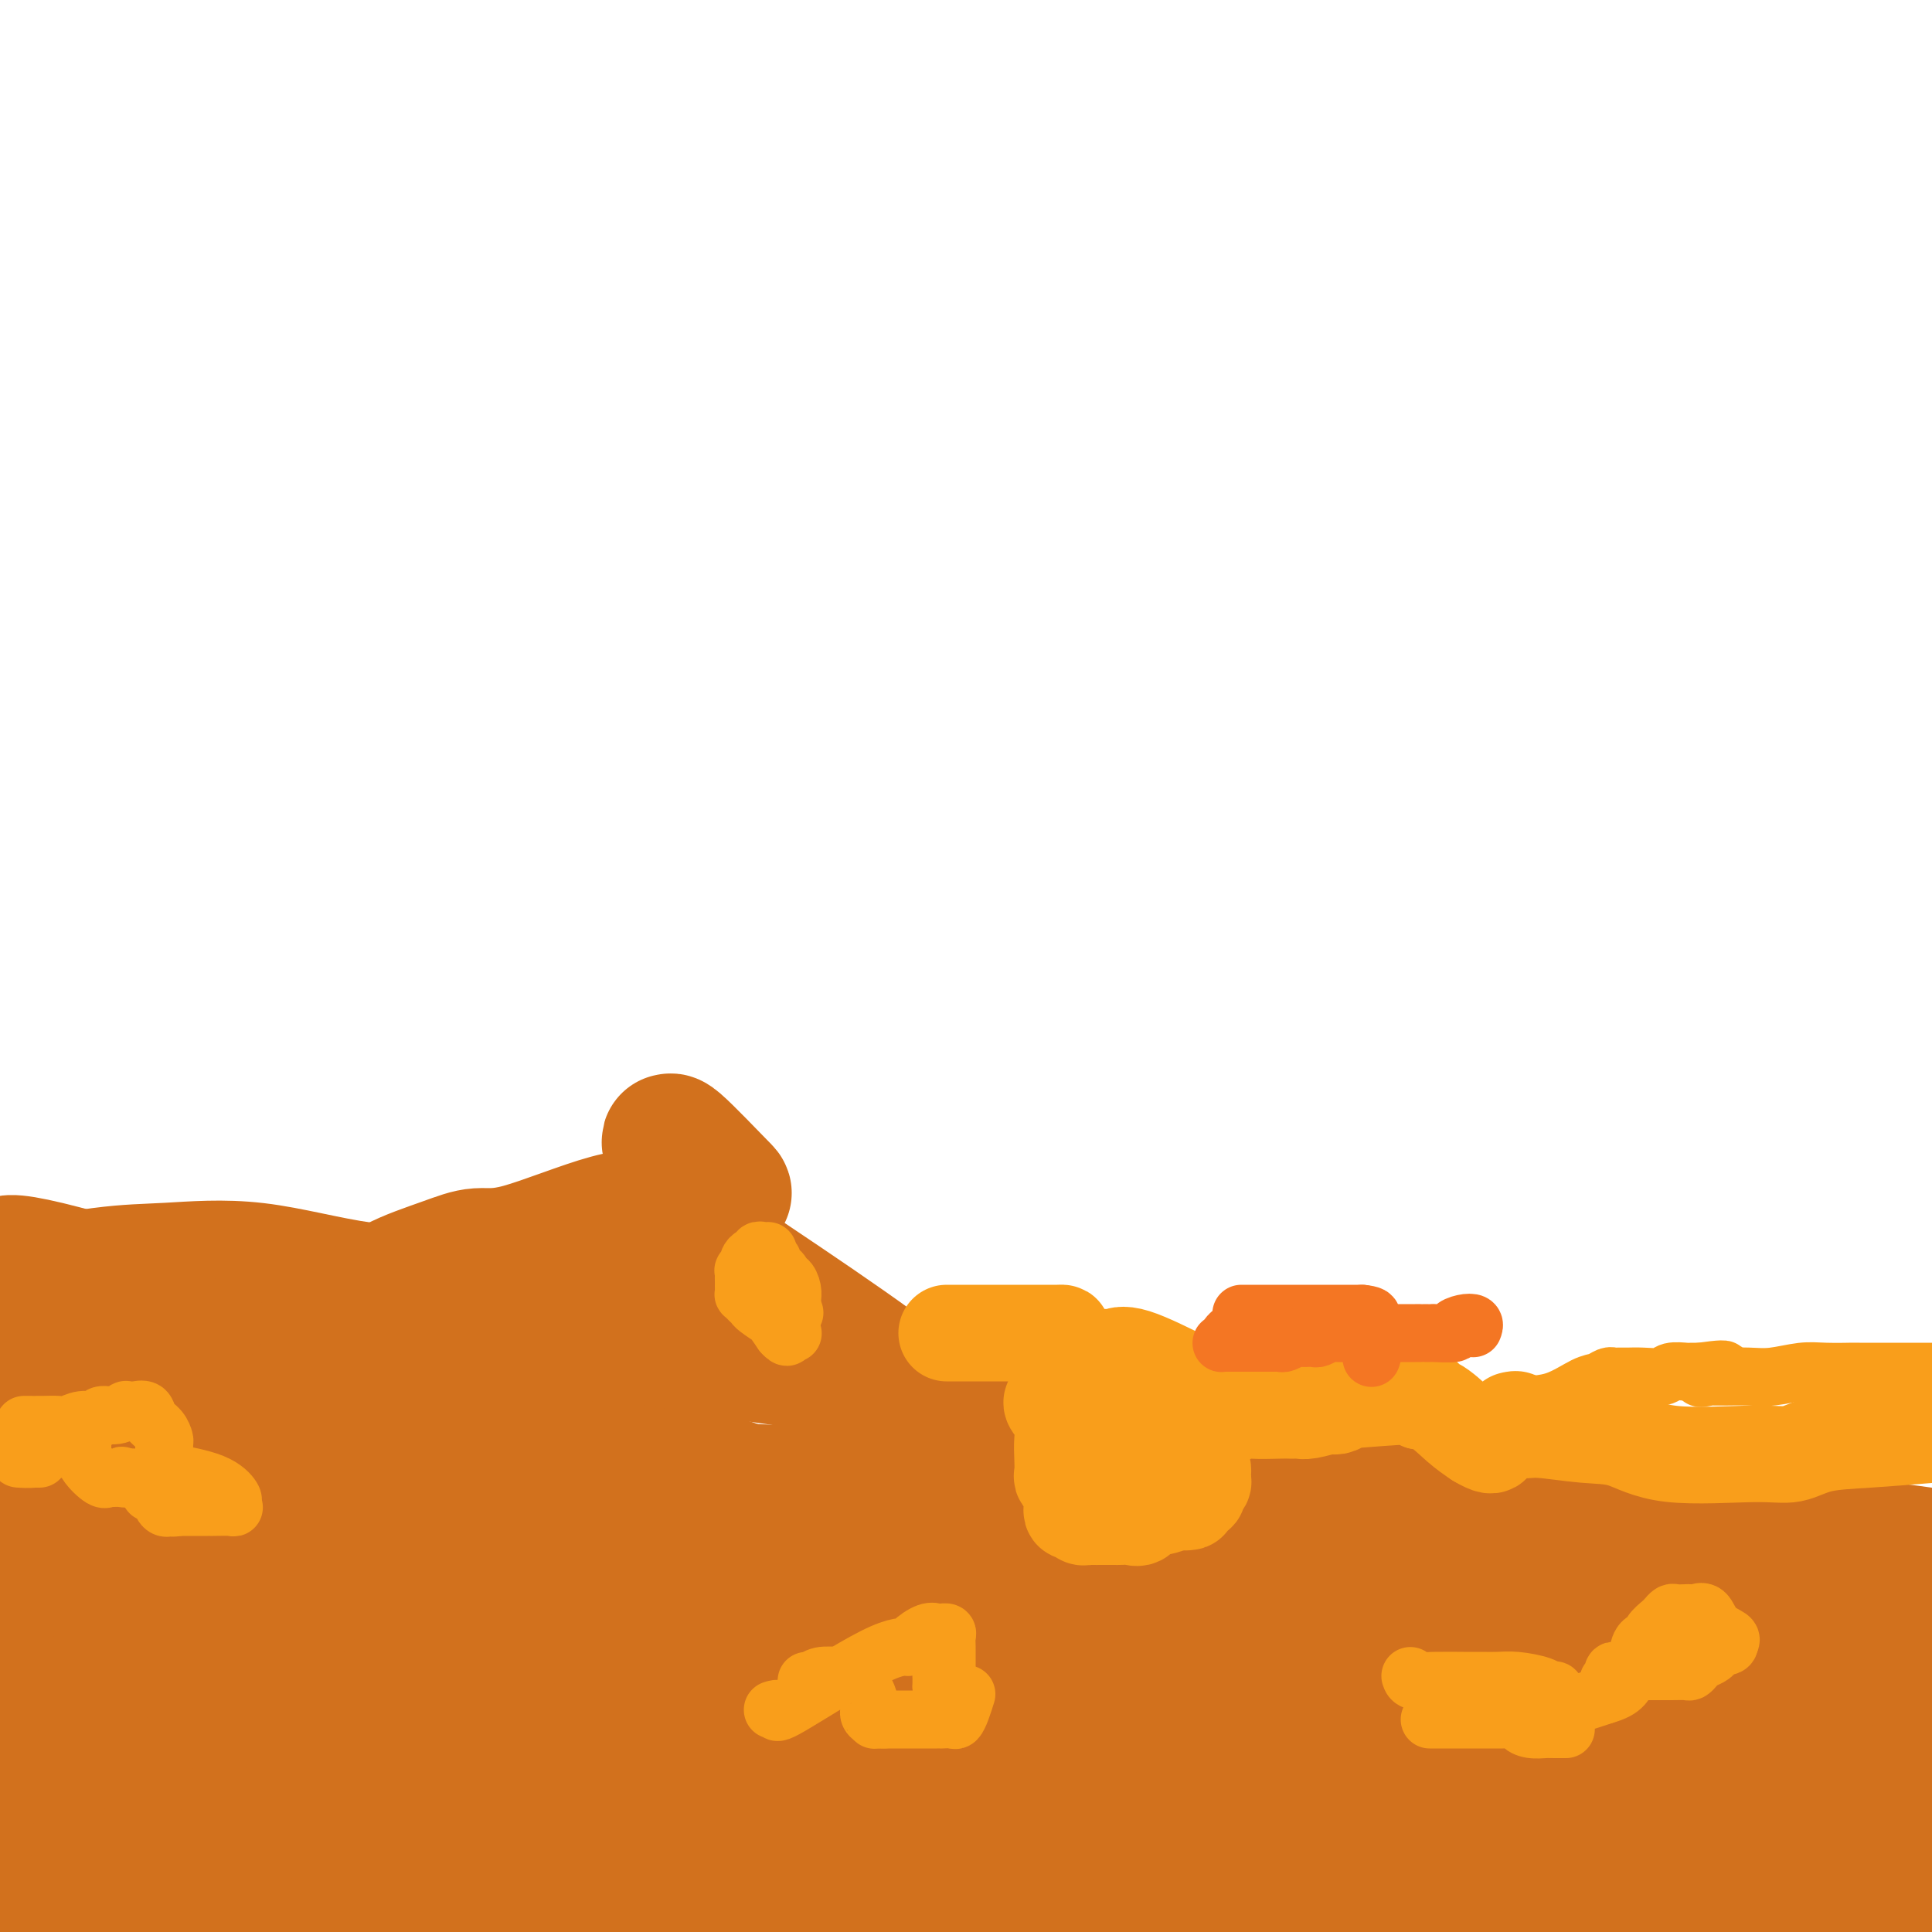 <svg viewBox='0 0 400 400' version='1.1' xmlns='http://www.w3.org/2000/svg' xmlns:xlink='http://www.w3.org/1999/xlink'><g fill='none' stroke='#D2711D' stroke-width='28' stroke-linecap='round' stroke-linejoin='round'><path d='M6,266c-5.746,-3.968 -11.492,-7.937 16,0c27.492,7.937 88.223,27.779 139,45c50.777,17.221 91.600,31.822 120,41c28.400,9.178 44.377,12.932 58,17c13.623,4.068 24.892,8.448 35,12c10.108,3.552 19.054,6.276 28,9'/><path d='M0,268c-0.138,-0.008 -0.275,-0.015 0,0c0.275,0.015 0.964,0.053 1,0c0.036,-0.053 -0.581,-0.196 3,-1c3.581,-0.804 11.361,-2.268 17,-3c5.639,-0.732 9.138,-0.731 14,-1c4.862,-0.269 11.088,-0.809 18,0c6.912,0.809 14.512,2.966 22,4c7.488,1.034 14.865,0.945 23,2c8.135,1.055 17.030,3.254 24,5c6.970,1.746 12.016,3.038 25,5c12.984,1.962 33.904,4.593 53,9c19.096,4.407 36.366,10.588 51,14c14.634,3.412 26.633,4.054 33,5c6.367,0.946 7.102,2.197 11,4c3.898,1.803 10.960,4.157 12,5c1.040,0.843 -3.941,0.173 2,1c5.941,0.827 22.804,3.150 32,4c9.196,0.850 10.724,0.228 15,0c4.276,-0.228 11.301,-0.062 16,0c4.699,0.062 7.073,0.020 9,0c1.927,-0.020 3.406,-0.019 4,0c0.594,0.019 0.304,0.057 1,0c0.696,-0.057 2.380,-0.208 5,0c2.620,0.208 6.177,0.774 8,1c1.823,0.226 1.911,0.113 2,0'/><path d='M8,271c-0.127,0.708 -0.255,1.416 0,1c0.255,-0.416 0.891,-1.956 0,2c-0.891,3.956 -3.311,13.407 -5,20c-1.689,6.593 -2.649,10.328 -3,15c-0.351,4.672 -0.094,10.282 0,15c0.094,4.718 0.025,8.546 0,13c-0.025,4.454 -0.007,9.536 0,14c0.007,4.464 0.002,8.310 0,13c-0.002,4.690 -0.000,10.224 0,15c0.000,4.776 0.000,8.793 0,13c-0.000,4.207 -0.000,8.603 0,13'/><path d='M4,364c-0.277,-0.009 -0.554,-0.017 0,0c0.554,0.017 1.938,0.061 4,0c2.062,-0.061 4.801,-0.226 7,0c2.199,0.226 3.857,0.844 5,1c1.143,0.156 1.769,-0.150 2,0c0.231,0.150 0.066,0.757 0,1c-0.066,0.243 -0.033,0.121 0,0'/><path d='M8,395c-0.010,-0.005 -0.019,-0.010 0,0c0.019,0.010 0.067,0.033 2,0c1.933,-0.033 5.751,-0.124 13,0c7.249,0.124 17.928,0.464 28,2c10.072,1.536 19.536,4.268 29,7'/><path d='M222,384c0.181,0.229 0.362,0.457 0,0c-0.362,-0.457 -1.268,-1.601 -2,-2c-0.732,-0.399 -1.292,-0.054 -2,-1c-0.708,-0.946 -1.564,-3.182 -2,-4c-0.436,-0.818 -0.451,-0.219 -1,0c-0.549,0.219 -1.632,0.058 -2,0c-0.368,-0.058 -0.019,-0.012 -2,0c-1.981,0.012 -6.290,-0.008 -10,0c-3.710,0.008 -6.819,0.044 -11,0c-4.181,-0.044 -9.433,-0.169 -12,0c-2.567,0.169 -2.449,0.634 -5,1c-2.551,0.366 -7.772,0.635 -15,1c-7.228,0.365 -16.463,0.826 -21,1c-4.537,0.174 -4.377,0.062 -6,0c-1.623,-0.062 -5.029,-0.074 -7,0c-1.971,0.074 -2.506,0.232 -3,0c-0.494,-0.232 -0.947,-0.855 -1,-1c-0.053,-0.145 0.295,0.188 1,0c0.705,-0.188 1.767,-0.897 3,-1c1.233,-0.103 2.638,0.399 7,0c4.362,-0.399 11.681,-1.700 19,-3'/><path d='M150,375c15.380,-0.774 39.329,-0.207 59,0c19.671,0.207 35.065,0.056 58,0c22.935,-0.056 53.410,-0.016 66,5c12.590,5.016 7.295,15.008 2,25'/><path d='M323,385c11.823,7.557 23.646,15.115 0,0c-23.646,-15.115 -82.762,-52.901 -108,-71c-25.238,-18.099 -16.600,-16.510 -25,-24c-8.400,-7.490 -33.839,-24.058 -44,-31c-10.161,-6.942 -5.043,-4.257 -4,-7c1.043,-2.743 -1.990,-10.914 -3,-14c-1.010,-3.086 0.004,-1.085 0,-1c-0.004,0.085 -1.024,-1.745 1,0c2.024,1.745 7.092,7.064 9,9c1.908,1.936 0.655,0.489 -2,1c-2.655,0.511 -6.711,2.978 -10,4c-3.289,1.022 -5.812,0.597 -11,2c-5.188,1.403 -13.043,4.633 -18,6c-4.957,1.367 -7.018,0.869 -9,1c-1.982,0.131 -3.885,0.889 -7,2c-3.115,1.111 -7.441,2.575 -10,4c-2.559,1.425 -3.350,2.812 -5,4c-1.650,1.188 -4.161,2.178 -6,3c-1.839,0.822 -3.008,1.478 -5,2c-1.992,0.522 -4.807,0.911 -5,1c-0.193,0.089 2.237,-0.120 -1,0c-3.237,0.120 -12.141,0.571 -16,1c-3.859,0.429 -2.674,0.837 -3,1c-0.326,0.163 -2.163,0.082 -4,0'/><path d='M37,278c-4.563,0.194 -1.469,-0.820 3,0c4.469,0.820 10.313,3.476 10,3c-0.313,-0.476 -6.784,-4.082 7,0c13.784,4.082 47.822,15.852 73,25c25.178,9.148 41.496,15.674 57,23c15.504,7.326 30.195,15.451 44,22c13.805,6.549 26.724,11.524 38,16c11.276,4.476 20.907,8.455 28,11c7.093,2.545 11.647,3.655 14,4c2.353,0.345 2.506,-0.074 3,0c0.494,0.074 1.330,0.643 0,1c-1.330,0.357 -4.825,0.504 -5,1c-0.175,0.496 2.970,1.343 -6,-1c-8.970,-2.343 -30.055,-7.874 -50,-14c-19.945,-6.126 -38.750,-12.845 -60,-23c-21.250,-10.155 -44.947,-23.746 -56,-30c-11.053,-6.254 -9.464,-5.171 -9,-5c0.464,0.171 -0.199,-0.570 0,-1c0.199,-0.430 1.260,-0.548 1,-1c-0.260,-0.452 -1.839,-1.237 8,-1c9.839,0.237 31.097,1.496 44,2c12.903,0.504 17.452,0.252 22,0'/><path d='M203,310c34.226,3.000 86.792,9.500 121,16c34.208,6.500 50.060,13.000 69,20c18.940,7.000 40.970,14.500 63,22'/><path d='M337,355c6.457,2.308 12.915,4.616 0,0c-12.915,-4.616 -45.202,-16.154 -73,-26c-27.798,-9.846 -51.108,-17.998 -63,-22c-11.892,-4.002 -12.366,-3.852 -14,-4c-1.634,-0.148 -4.427,-0.593 -5,-1c-0.573,-0.407 1.075,-0.774 0,-1c-1.075,-0.226 -4.872,-0.310 7,2c11.872,2.310 39.414,7.015 58,10c18.586,2.985 28.216,4.249 39,7c10.784,2.751 22.722,6.989 29,9c6.278,2.011 6.895,1.793 6,2c-0.895,0.207 -3.300,0.837 -8,2c-4.700,1.163 -11.693,2.858 -36,1c-24.307,-1.858 -65.929,-7.269 -115,-19c-49.071,-11.731 -105.592,-29.780 -143,-42c-37.408,-12.220 -55.704,-18.610 -74,-25'/><path d='M71,291c-6.317,-2.308 -12.634,-4.615 0,0c12.634,4.615 44.218,16.154 67,25c22.782,8.846 36.762,14.999 45,19c8.238,4.001 10.735,5.850 11,7c0.265,1.150 -1.702,1.600 -7,1c-5.298,-0.600 -13.926,-2.252 -27,-5c-13.074,-2.748 -30.595,-6.593 -44,-9c-13.405,-2.407 -22.696,-3.376 -28,-4c-5.304,-0.624 -6.622,-0.905 -7,-1c-0.378,-0.095 0.183,-0.006 4,0c3.817,0.006 10.891,-0.073 18,0c7.109,0.073 14.251,0.296 23,1c8.749,0.704 19.103,1.887 30,3c10.897,1.113 22.338,2.156 31,3c8.662,0.844 14.545,1.488 17,2c2.455,0.512 1.482,0.891 1,1c-0.482,0.109 -0.473,-0.053 -3,0c-2.527,0.053 -7.589,0.321 -13,0c-5.411,-0.321 -11.172,-1.233 -19,-2c-7.828,-0.767 -17.722,-1.391 -26,-3c-8.278,-1.609 -14.941,-4.205 -21,-6c-6.059,-1.795 -11.516,-2.791 -11,-3c0.516,-0.209 7.005,0.369 16,2c8.995,1.631 20.498,4.316 32,7'/><path d='M160,329c11.741,2.893 17.093,5.627 28,9c10.907,3.373 27.369,7.387 40,11c12.631,3.613 21.431,6.825 26,9c4.569,2.175 4.907,3.313 5,4c0.093,0.687 -0.059,0.924 0,1c0.059,0.076 0.329,-0.010 -3,0c-3.329,0.010 -10.256,0.115 -15,1c-4.744,0.885 -7.303,2.551 -8,3c-0.697,0.449 0.470,-0.318 -8,-1c-8.470,-0.682 -26.577,-1.277 -37,-2c-10.423,-0.723 -13.163,-1.572 -15,-2c-1.837,-0.428 -2.771,-0.434 -2,0c0.771,0.434 3.246,1.309 -2,0c-5.246,-1.309 -18.213,-4.803 13,6c31.213,10.803 106.607,35.901 182,61'/><path d='M209,388c8.137,3.256 16.274,6.512 0,0c-16.274,-6.512 -56.958,-22.792 -91,-37c-34.042,-14.208 -61.440,-26.345 -84,-37c-22.560,-10.655 -40.280,-19.827 -58,-29'/><path d='M31,303c-6.583,-2.351 -13.167,-4.702 0,0c13.167,4.702 46.083,16.458 77,28c30.917,11.542 59.833,22.869 89,35c29.167,12.131 58.583,25.065 88,38'/><path d='M393,372c1.086,0.008 2.173,0.016 0,0c-2.173,-0.016 -7.605,-0.057 -10,0c-2.395,0.057 -1.752,0.211 -2,0c-0.248,-0.211 -1.385,-0.788 -2,-1c-0.615,-0.212 -0.706,-0.058 -1,0c-0.294,0.058 -0.789,0.020 -1,0c-0.211,-0.020 -0.138,-0.020 -1,0c-0.862,0.020 -2.660,0.062 -4,0c-1.340,-0.062 -2.224,-0.227 -3,0c-0.776,0.227 -1.445,0.845 -2,1c-0.555,0.155 -0.995,-0.152 -1,0c-0.005,0.152 0.424,0.762 1,1c0.576,0.238 1.299,0.105 4,0c2.701,-0.105 7.381,-0.182 10,0c2.619,0.182 3.177,0.623 6,1c2.823,0.377 7.912,0.688 13,1'/><path d='M398,375c0.263,0.083 0.526,0.166 0,0c-0.526,-0.166 -1.839,-0.581 -4,-1c-2.161,-0.419 -5.168,-0.843 -8,-1c-2.832,-0.157 -5.490,-0.047 -7,0c-1.510,0.047 -1.874,0.030 -2,0c-0.126,-0.030 -0.016,-0.072 0,0c0.016,0.072 -0.063,0.258 -1,0c-0.937,-0.258 -2.731,-0.961 -3,-1c-0.269,-0.039 0.986,0.585 0,0c-0.986,-0.585 -4.212,-2.380 -6,-3c-1.788,-0.620 -2.139,-0.065 -3,0c-0.861,0.065 -2.231,-0.360 -3,-1c-0.769,-0.640 -0.936,-1.496 -1,-2c-0.064,-0.504 -0.025,-0.655 0,-1c0.025,-0.345 0.036,-0.885 0,-1c-0.036,-0.115 -0.118,0.193 0,0c0.118,-0.193 0.437,-0.889 0,-2c-0.437,-1.111 -1.631,-2.637 -2,-4c-0.369,-1.363 0.087,-2.561 0,-4c-0.087,-1.439 -0.716,-3.118 -1,-4c-0.284,-0.882 -0.224,-0.966 0,-1c0.224,-0.034 0.612,-0.017 1,0'/><path d='M358,349c-0.285,-2.938 0.501,-0.785 1,0c0.499,0.785 0.711,0.200 1,0c0.289,-0.200 0.654,-0.016 1,0c0.346,0.016 0.674,-0.136 1,0c0.326,0.136 0.650,0.559 1,1c0.350,0.441 0.726,0.898 1,1c0.274,0.102 0.444,-0.152 1,0c0.556,0.152 1.497,0.709 2,1c0.503,0.291 0.569,0.316 1,1c0.431,0.684 1.226,2.025 2,3c0.774,0.975 1.526,1.583 2,2c0.474,0.417 0.671,0.644 1,1c0.329,0.356 0.789,0.841 1,1c0.211,0.159 0.171,-0.008 0,0c-0.171,0.008 -0.475,0.191 -1,1c-0.525,0.809 -1.270,2.244 -2,3c-0.730,0.756 -1.443,0.831 -2,1c-0.557,0.169 -0.958,0.430 -1,1c-0.042,0.570 0.274,1.449 0,2c-0.274,0.551 -1.137,0.776 -2,1'/><path d='M366,369c-1.469,1.576 -1.141,1.015 -1,1c0.141,-0.015 0.094,0.517 0,1c-0.094,0.483 -0.235,0.918 0,1c0.235,0.082 0.845,-0.187 1,0c0.155,0.187 -0.146,0.832 0,1c0.146,0.168 0.740,-0.141 1,0c0.260,0.141 0.185,0.730 0,1c-0.185,0.270 -0.482,0.220 -1,0c-0.518,-0.220 -1.259,-0.610 -2,-1'/><path d='M364,373c-0.529,-0.157 -0.352,-0.050 -1,0c-0.648,0.050 -2.123,0.043 -3,0c-0.877,-0.043 -1.158,-0.120 -1,0c0.158,0.120 0.755,0.438 -1,-1c-1.755,-1.438 -5.861,-4.633 -12,-7c-6.139,-2.367 -14.310,-3.906 -18,-5c-3.690,-1.094 -2.897,-1.743 -3,-2c-0.103,-0.257 -1.101,-0.123 -4,0c-2.899,0.123 -7.698,0.237 -10,0c-2.302,-0.237 -2.107,-0.823 -1,0c1.107,0.823 3.127,3.054 -8,1c-11.127,-2.054 -35.399,-8.394 -46,-11c-10.601,-2.606 -7.530,-1.479 -9,-1c-1.470,0.479 -7.479,0.311 -10,0c-2.521,-0.311 -1.553,-0.764 -1,-1c0.553,-0.236 0.691,-0.256 -1,0c-1.691,0.256 -5.210,0.787 -7,1c-1.790,0.213 -1.851,0.109 -3,0c-1.149,-0.109 -3.386,-0.222 -5,0c-1.614,0.222 -2.604,0.778 -4,1c-1.396,0.222 -3.198,0.111 -5,0'/><path d='M211,348c-5.769,0.322 -2.192,0.626 -3,1c-0.808,0.374 -6.001,0.816 -9,1c-2.999,0.184 -3.803,0.109 -4,0c-0.197,-0.109 0.212,-0.252 0,0c-0.212,0.252 -1.044,0.898 -2,1c-0.956,0.102 -2.037,-0.340 -5,-2c-2.963,-1.660 -7.810,-4.538 -15,-7c-7.190,-2.462 -16.723,-4.509 -24,-7c-7.277,-2.491 -12.299,-5.428 -16,-7c-3.701,-1.572 -6.080,-1.780 -8,-3c-1.920,-1.220 -3.380,-3.451 -7,-5c-3.620,-1.549 -9.400,-2.415 -14,-3c-4.600,-0.585 -8.022,-0.889 -11,-1c-2.978,-0.111 -5.514,-0.030 -7,0c-1.486,0.030 -1.924,0.008 -4,0c-2.076,-0.008 -5.790,-0.002 -9,0c-3.210,0.002 -5.917,0.001 -7,0c-1.083,-0.001 -0.541,-0.000 0,0'/><path d='M66,316c-8.694,1.189 -4.428,6.161 -3,9c1.428,2.839 0.019,3.545 -1,5c-1.019,1.455 -1.649,3.658 -2,5c-0.351,1.342 -0.424,1.822 -1,2c-0.576,0.178 -1.657,0.053 -2,1c-0.343,0.947 0.050,2.965 0,4c-0.050,1.035 -0.542,1.086 -1,2c-0.458,0.914 -0.881,2.691 -1,4c-0.119,1.309 0.064,2.149 0,4c-0.064,1.851 -0.377,4.714 0,7c0.377,2.286 1.444,3.997 2,6c0.556,2.003 0.601,4.298 1,6c0.399,1.702 1.154,2.810 2,4c0.846,1.190 1.785,2.463 2,3c0.215,0.537 -0.293,0.340 0,1c0.293,0.660 1.387,2.178 1,2c-0.387,-0.178 -2.253,-2.051 1,2c3.253,4.051 11.627,14.025 20,24'/><path d='M17,327c0.439,-0.128 0.878,-0.257 1,0c0.122,0.257 -0.072,0.898 0,2c0.072,1.102 0.412,2.664 1,5c0.588,2.336 1.425,5.444 2,10c0.575,4.556 0.887,10.558 1,15c0.113,4.442 0.026,7.322 0,9c-0.026,1.678 0.007,2.152 0,3c-0.007,0.848 -0.054,2.069 0,3c0.054,0.931 0.211,1.573 0,2c-0.211,0.427 -0.789,0.639 -1,1c-0.211,0.361 -0.057,0.870 0,1c0.057,0.130 0.015,-0.119 0,0c-0.015,0.119 -0.003,0.606 0,1c0.003,0.394 -0.003,0.696 0,1c0.003,0.304 0.015,0.612 0,1c-0.015,0.388 -0.057,0.857 0,1c0.057,0.143 0.211,-0.041 0,1c-0.211,1.041 -0.789,3.307 -1,5c-0.211,1.693 -0.057,2.815 0,4c0.057,1.185 0.015,2.434 0,3c-0.015,0.566 -0.004,0.447 0,0c0.004,-0.447 0.002,-1.224 0,-2'/><path d='M20,393c0.131,4.370 1.460,-1.706 2,-5c0.540,-3.294 0.291,-3.805 0,-9c-0.291,-5.195 -0.625,-15.073 0,-22c0.625,-6.927 2.209,-10.901 3,-16c0.791,-5.099 0.789,-11.322 1,-15c0.211,-3.678 0.633,-4.812 1,-7c0.367,-2.188 0.677,-5.429 1,-7c0.323,-1.571 0.658,-1.473 1,-2c0.342,-0.527 0.690,-1.680 1,-2c0.310,-0.320 0.580,0.191 1,-1c0.420,-1.191 0.989,-4.085 0,2c-0.989,6.085 -3.537,21.151 -5,29c-1.463,7.849 -1.842,8.483 -2,11c-0.158,2.517 -0.095,6.916 0,9c0.095,2.084 0.222,1.852 0,3c-0.222,1.148 -0.794,3.675 -1,6c-0.206,2.325 -0.048,4.447 0,6c0.048,1.553 -0.016,2.538 0,4c0.016,1.462 0.112,3.403 0,5c-0.112,1.597 -0.432,2.851 0,4c0.432,1.149 1.616,2.194 2,3c0.384,0.806 -0.033,1.373 0,2c0.033,0.627 0.517,1.313 1,2'/><path d='M26,393c0.435,4.241 0.023,1.843 0,1c-0.023,-0.843 0.344,-0.133 1,0c0.656,0.133 1.600,-0.312 3,-3c1.400,-2.688 3.255,-7.621 5,-12c1.745,-4.379 3.381,-8.205 5,-11c1.619,-2.795 3.223,-4.560 4,-8c0.777,-3.440 0.729,-8.555 1,-11c0.271,-2.445 0.861,-2.220 1,-3c0.139,-0.780 -0.173,-2.565 0,-4c0.173,-1.435 0.831,-2.521 1,-4c0.169,-1.479 -0.152,-3.352 0,-4c0.152,-0.648 0.777,-0.071 1,0c0.223,0.071 0.043,-0.364 0,-1c-0.043,-0.636 0.051,-1.474 0,-2c-0.051,-0.526 -0.247,-0.740 0,-1c0.247,-0.260 0.936,-0.567 1,0c0.064,0.567 -0.498,2.008 0,4c0.498,1.992 2.057,4.536 3,8c0.943,3.464 1.269,7.847 2,12c0.731,4.153 1.865,8.077 3,12'/><path d='M57,366c1.900,7.073 2.148,7.257 2,8c-0.148,0.743 -0.694,2.046 -1,5c-0.306,2.954 -0.373,7.558 0,12c0.373,4.442 1.187,8.721 2,13'/><path d='M75,395c-0.085,-0.093 -0.170,-0.185 0,0c0.170,0.185 0.594,0.648 -3,-1c-3.594,-1.648 -11.207,-5.408 -15,-7c-3.793,-1.592 -3.767,-1.016 -4,-1c-0.233,0.016 -0.726,-0.528 -2,-1c-1.274,-0.472 -3.328,-0.871 -3,-1c0.328,-0.129 3.037,0.013 4,0c0.963,-0.013 0.178,-0.180 3,0c2.822,0.180 9.251,0.708 15,2c5.749,1.292 10.817,3.348 17,5c6.183,1.652 13.481,2.901 19,5c5.519,2.099 9.260,5.050 13,8'/><path d='M124,390c-0.161,-0.001 -0.321,-0.001 0,0c0.321,0.001 1.125,0.004 2,0c0.875,-0.004 1.821,-0.015 3,0c1.179,0.015 2.591,0.057 4,0c1.409,-0.057 2.814,-0.213 4,0c1.186,0.213 2.152,0.795 5,1c2.848,0.205 7.576,0.034 9,0c1.424,-0.034 -0.457,0.068 2,0c2.457,-0.068 9.253,-0.305 13,0c3.747,0.305 4.446,1.154 7,2c2.554,0.846 6.964,1.691 9,2c2.036,0.309 1.700,0.083 3,0c1.300,-0.083 4.236,-0.022 6,0c1.764,0.022 2.355,0.006 4,0c1.645,-0.006 4.344,-0.002 6,0c1.656,0.002 2.270,0.000 3,0c0.730,-0.000 1.576,-0.000 3,0c1.424,0.000 3.428,0.000 5,0c1.572,-0.000 2.714,-0.000 5,0c2.286,0.000 5.716,0.000 7,0c1.284,-0.000 0.423,-0.000 2,0c1.577,0.000 5.594,0.000 7,0c1.406,-0.000 0.203,-0.000 -1,0'/><path d='M232,395c16.356,0.778 3.244,0.222 -2,0c-5.244,-0.222 -2.622,-0.111 0,0'/><path d='M52,359c-0.058,-0.007 -0.115,-0.014 1,0c1.115,0.014 3.403,0.050 6,0c2.597,-0.050 5.502,-0.185 9,0c3.498,0.185 7.590,0.691 12,1c4.410,0.309 9.140,0.421 14,1c4.860,0.579 9.852,1.623 15,3c5.148,1.377 10.452,3.086 13,4c2.548,0.914 2.338,1.032 3,1c0.662,-0.032 2.195,-0.215 3,0c0.805,0.215 0.883,0.828 1,1c0.117,0.172 0.275,-0.099 1,0c0.725,0.099 2.019,0.566 3,1c0.981,0.434 1.649,0.834 2,1c0.351,0.166 0.386,0.097 1,0c0.614,-0.097 1.808,-0.222 3,0c1.192,0.222 2.384,0.791 3,1c0.616,0.209 0.657,0.059 1,0c0.343,-0.059 0.989,-0.026 1,0c0.011,0.026 -0.613,0.046 -1,0c-0.387,-0.046 -0.537,-0.157 -1,0c-0.463,0.157 -1.240,0.581 -2,1c-0.760,0.419 -1.503,0.834 -2,1c-0.497,0.166 -0.749,0.083 -1,0'/><path d='M137,375c-1.198,0.298 -1.693,0.043 -2,0c-0.307,-0.043 -0.427,0.125 -1,0c-0.573,-0.125 -1.598,-0.544 -3,-1c-1.402,-0.456 -3.179,-0.948 -7,-2c-3.821,-1.052 -9.686,-2.664 -13,-4c-3.314,-1.336 -4.078,-2.396 -8,-4c-3.922,-1.604 -11.001,-3.750 -14,-5c-2.999,-1.250 -1.917,-1.603 -2,-2c-0.083,-0.397 -1.331,-0.838 -2,-1c-0.669,-0.162 -0.759,-0.043 -1,0c-0.241,0.043 -0.634,0.012 -1,0c-0.366,-0.012 -0.705,-0.005 -1,0c-0.295,0.005 -0.545,0.008 -1,0c-0.455,-0.008 -1.116,-0.028 -2,0c-0.884,0.028 -1.992,0.102 -3,0c-1.008,-0.102 -1.915,-0.381 -3,0c-1.085,0.381 -2.346,1.422 -3,2c-0.654,0.578 -0.701,0.692 -1,1c-0.299,0.308 -0.850,0.810 -1,1c-0.150,0.190 0.100,0.069 0,0c-0.100,-0.069 -0.548,-0.086 -1,0c-0.452,0.086 -0.906,0.275 -1,1c-0.094,0.725 0.171,1.984 0,3c-0.171,1.016 -0.778,1.788 -1,3c-0.222,1.212 -0.060,2.865 0,4c0.060,1.135 0.017,1.753 0,2c-0.017,0.247 -0.009,0.124 0,0'/><path d='M65,373c-0.862,2.574 -0.516,1.509 0,1c0.516,-0.509 1.203,-0.460 1,0c-0.203,0.460 -1.297,1.332 0,2c1.297,0.668 4.986,1.130 10,3c5.014,1.870 11.354,5.146 17,7c5.646,1.854 10.598,2.287 15,3c4.402,0.713 8.254,1.708 12,2c3.746,0.292 7.387,-0.118 10,0c2.613,0.118 4.200,0.764 5,1c0.800,0.236 0.814,0.063 1,0c0.186,-0.063 0.545,-0.017 1,0c0.455,0.017 1.006,0.006 2,0c0.994,-0.006 2.430,-0.005 3,0c0.570,0.005 0.273,0.016 3,0c2.727,-0.016 8.478,-0.059 11,0c2.522,0.059 1.815,0.221 2,0c0.185,-0.221 1.261,-0.823 2,-1c0.739,-0.177 1.142,0.072 2,0c0.858,-0.072 2.170,-0.464 2,-1c-0.170,-0.536 -1.824,-1.215 1,-2c2.824,-0.785 10.125,-1.674 15,-2c4.875,-0.326 7.323,-0.087 8,0c0.677,0.087 -0.416,0.023 3,0c3.416,-0.023 11.343,-0.006 17,0c5.657,0.006 9.045,0.002 14,0c4.955,-0.002 11.478,-0.001 18,0'/><path d='M240,386c22.409,-0.994 18.430,-0.979 21,-1c2.570,-0.021 11.688,-0.078 20,0c8.312,0.078 15.816,0.293 23,1c7.184,0.707 14.046,1.908 21,3c6.954,1.092 13.998,2.076 20,3c6.002,0.924 10.962,1.787 15,3c4.038,1.213 7.154,2.775 10,4c2.846,1.225 5.423,2.112 8,3'/></g>
<g fill='none' stroke='#F99E1B' stroke-width='12' stroke-linecap='round' stroke-linejoin='round'><path d='M158,261c0.304,0.062 0.607,0.124 1,0c0.393,-0.124 0.875,-0.436 1,0c0.125,0.436 -0.107,1.618 0,2c0.107,0.382 0.554,-0.035 1,0c0.446,0.035 0.890,0.524 1,1c0.110,0.476 -0.114,0.940 0,1c0.114,0.060 0.566,-0.282 1,0c0.434,0.282 0.848,1.189 1,2c0.152,0.811 0.041,1.526 0,2c-0.041,0.474 -0.012,0.707 0,1c0.012,0.293 0.006,0.647 0,1'/><path d='M164,271c0.933,1.556 0.267,0.444 0,0c-0.267,-0.444 -0.133,-0.222 0,0'/><path d='M159,259c-0.304,0.032 -0.607,0.064 -1,0c-0.393,-0.064 -0.875,-0.225 -1,0c-0.125,0.225 0.106,0.835 0,1c-0.106,0.165 -0.550,-0.114 -1,0c-0.450,0.114 -0.905,0.622 -1,1c-0.095,0.378 0.171,0.626 0,1c-0.171,0.374 -0.778,0.874 -1,1c-0.222,0.126 -0.060,-0.121 0,0c0.060,0.121 0.016,0.611 0,1c-0.016,0.389 -0.005,0.678 0,1c0.005,0.322 0.004,0.678 0,1c-0.004,0.322 -0.012,0.612 0,1c0.012,0.388 0.042,0.876 0,1c-0.042,0.124 -0.157,-0.116 0,0c0.157,0.116 0.587,0.589 1,1c0.413,0.411 0.810,0.759 1,1c0.190,0.241 0.175,0.374 1,1c0.825,0.626 2.491,1.746 3,2c0.509,0.254 -0.140,-0.356 0,0c0.140,0.356 1.070,1.678 2,3'/><path d='M162,276c1.405,1.548 0.917,0.417 1,0c0.083,-0.417 0.738,-0.119 1,0c0.262,0.119 0.131,0.060 0,0'/><path d='M5,295c1.393,0.009 2.787,0.018 4,0c1.213,-0.018 2.246,-0.061 3,0c0.754,0.061 1.231,0.228 2,0c0.769,-0.228 1.832,-0.849 3,-1c1.168,-0.151 2.442,0.170 3,0c0.558,-0.170 0.402,-0.830 1,-1c0.598,-0.170 1.952,0.151 3,0c1.048,-0.151 1.790,-0.774 2,-1c0.210,-0.226 -0.114,-0.054 0,0c0.114,0.054 0.664,-0.008 1,0c0.336,0.008 0.458,0.086 1,0c0.542,-0.086 1.504,-0.337 2,0c0.496,0.337 0.525,1.263 1,2c0.475,0.737 1.395,1.283 2,2c0.605,0.717 0.894,1.603 1,2c0.106,0.397 0.028,0.306 0,1c-0.028,0.694 -0.005,2.172 0,3c0.005,0.828 -0.009,1.005 0,1c0.009,-0.005 0.041,-0.194 0,0c-0.041,0.194 -0.155,0.770 0,1c0.155,0.230 0.577,0.115 1,0'/><path d='M35,304c0.826,2.103 0.389,1.361 0,1c-0.389,-0.361 -0.732,-0.342 1,0c1.732,0.342 5.540,1.006 8,2c2.460,0.994 3.572,2.319 4,3c0.428,0.681 0.172,0.718 0,1c-0.172,0.282 -0.258,0.808 0,1c0.258,0.192 0.861,0.052 0,0c-0.861,-0.052 -3.186,-0.014 -4,0c-0.814,0.014 -0.116,0.004 0,0c0.116,-0.004 -0.350,-0.001 -1,0c-0.650,0.001 -1.484,0.000 -2,0c-0.516,-0.000 -0.716,-0.000 -1,0c-0.284,0.000 -0.653,0.000 -1,0c-0.347,-0.000 -0.670,-0.000 -1,0c-0.330,0.000 -0.665,0.000 -1,0'/><path d='M37,312c-1.864,0.307 -1.025,0.076 -1,0c0.025,-0.076 -0.763,0.004 -1,0c-0.237,-0.004 0.077,-0.092 0,0c-0.077,0.092 -0.546,0.366 -1,0c-0.454,-0.366 -0.892,-1.370 -1,-2c-0.108,-0.630 0.115,-0.886 0,-1c-0.115,-0.114 -0.566,-0.087 -1,0c-0.434,0.087 -0.850,0.235 -1,0c-0.150,-0.235 -0.033,-0.851 0,-1c0.033,-0.149 -0.019,0.170 0,0c0.019,-0.170 0.107,-0.830 0,-1c-0.107,-0.170 -0.410,0.150 -1,0c-0.590,-0.150 -1.466,-0.771 -2,-1c-0.534,-0.229 -0.724,-0.065 -1,0c-0.276,0.065 -0.638,0.033 -1,0'/><path d='M26,306c-1.654,-0.928 -0.289,-0.249 0,0c0.289,0.249 -0.497,0.066 -1,0c-0.503,-0.066 -0.724,-0.015 -1,0c-0.276,0.015 -0.606,-0.004 -1,0c-0.394,0.004 -0.852,0.033 -1,0c-0.148,-0.033 0.014,-0.127 0,0c-0.014,0.127 -0.203,0.475 -1,0c-0.797,-0.475 -2.203,-1.774 -3,-3c-0.797,-1.226 -0.987,-2.380 -1,-3c-0.013,-0.620 0.150,-0.705 0,-1c-0.150,-0.295 -0.614,-0.798 -1,-1c-0.386,-0.202 -0.693,-0.101 -1,0'/><path d='M15,298c-1.881,-1.281 -1.085,-0.484 -1,0c0.085,0.484 -0.542,0.655 -1,1c-0.458,0.345 -0.747,0.863 -1,1c-0.253,0.137 -0.470,-0.107 -1,0c-0.530,0.107 -1.373,0.565 -2,1c-0.627,0.435 -1.038,0.849 -2,1c-0.962,0.151 -2.475,0.041 -3,0c-0.525,-0.041 -0.063,-0.011 0,0c0.063,0.011 -0.272,0.003 0,0c0.272,-0.003 1.150,-0.001 2,0c0.850,0.001 1.671,0.000 2,0c0.329,-0.000 0.164,-0.000 0,0'/><path d='M160,354c0.543,-0.175 1.085,-0.350 1,0c-0.085,0.350 -0.798,1.225 3,-1c3.798,-2.225 12.106,-7.549 17,-10c4.894,-2.451 6.373,-2.030 7,-2c0.627,0.030 0.402,-0.332 1,-1c0.598,-0.668 2.021,-1.644 3,-2c0.979,-0.356 1.516,-0.093 2,0c0.484,0.093 0.914,0.017 1,0c0.086,-0.017 -0.173,0.026 0,0c0.173,-0.026 0.779,-0.121 1,0c0.221,0.121 0.059,0.456 0,1c-0.059,0.544 -0.015,1.295 0,2c0.015,0.705 0.000,1.365 0,2c-0.000,0.635 0.014,1.246 0,2c-0.014,0.754 -0.056,1.652 0,2c0.056,0.348 0.211,0.145 0,0c-0.211,-0.145 -0.788,-0.231 -1,0c-0.212,0.231 -0.061,0.780 0,1c0.061,0.220 0.030,0.110 0,0'/><path d='M195,348c-0.186,1.321 -0.151,1.125 0,1c0.151,-0.125 0.419,-0.177 1,0c0.581,0.177 1.476,0.584 2,1c0.524,0.416 0.677,0.841 1,1c0.323,0.159 0.816,0.052 1,0c0.184,-0.052 0.060,-0.049 0,0c-0.060,0.049 -0.056,0.143 0,0c0.056,-0.143 0.165,-0.522 0,0c-0.165,0.522 -0.604,1.944 -1,3c-0.396,1.056 -0.748,1.747 -1,2c-0.252,0.253 -0.405,0.068 -1,0c-0.595,-0.068 -1.632,-0.018 -2,0c-0.368,0.018 -0.065,0.005 0,0c0.065,-0.005 -0.106,-0.001 -1,0c-0.894,0.001 -2.510,0.000 -4,0c-1.490,-0.000 -2.854,-0.000 -4,0c-1.146,0.000 -2.073,0.000 -3,0'/><path d='M183,356c-2.556,0.039 -1.946,0.137 -2,0c-0.054,-0.137 -0.771,-0.510 -1,-1c-0.229,-0.490 0.032,-1.098 0,-2c-0.032,-0.902 -0.356,-2.098 -1,-3c-0.644,-0.902 -1.608,-1.511 -2,-2c-0.392,-0.489 -0.213,-0.859 0,-1c0.213,-0.141 0.460,-0.052 0,0c-0.460,0.052 -1.626,0.066 -3,0c-1.374,-0.066 -2.956,-0.214 -4,0c-1.044,0.214 -1.550,0.788 -2,1c-0.450,0.212 -0.843,0.060 -1,0c-0.157,-0.060 -0.079,-0.030 0,0'/><path d='M292,347c0.137,0.423 0.275,0.845 1,1c0.725,0.155 2.038,0.041 4,0c1.962,-0.041 4.573,-0.011 6,0c1.427,0.011 1.671,0.002 2,0c0.329,-0.002 0.742,0.002 1,0c0.258,-0.002 0.359,-0.011 1,0c0.641,0.011 1.822,0.040 3,0c1.178,-0.040 2.354,-0.150 4,0c1.646,0.150 3.761,0.561 5,1c1.239,0.439 1.600,0.905 2,1c0.400,0.095 0.837,-0.181 1,0c0.163,0.181 0.052,0.820 0,1c-0.052,0.180 -0.043,-0.098 0,0c0.043,0.098 0.122,0.573 0,1c-0.122,0.427 -0.445,0.805 0,1c0.445,0.195 1.658,0.206 3,0c1.342,-0.206 2.812,-0.630 4,-1c1.188,-0.370 2.094,-0.685 3,-1'/><path d='M332,351c2.389,-0.660 3.361,-1.310 4,-2c0.639,-0.690 0.943,-1.421 1,-2c0.057,-0.579 -0.134,-1.006 0,-1c0.134,0.006 0.594,0.444 1,0c0.406,-0.444 0.756,-1.772 1,-3c0.244,-1.228 0.380,-2.356 1,-3c0.620,-0.644 1.725,-0.803 2,-1c0.275,-0.197 -0.278,-0.431 0,-1c0.278,-0.569 1.388,-1.473 2,-2c0.612,-0.527 0.728,-0.677 1,-1c0.272,-0.323 0.702,-0.818 1,-1c0.298,-0.182 0.464,-0.051 1,0c0.536,0.051 1.440,0.023 2,0c0.560,-0.023 0.774,-0.042 1,0c0.226,0.042 0.464,0.144 1,0c0.536,-0.144 1.371,-0.533 2,0c0.629,0.533 1.054,1.990 2,3c0.946,1.010 2.413,1.574 3,2c0.587,0.426 0.293,0.713 0,1'/><path d='M358,340c0.373,1.107 -1.195,0.874 -2,1c-0.805,0.126 -0.846,0.612 -1,1c-0.154,0.388 -0.421,0.678 -1,1c-0.579,0.322 -1.470,0.675 -2,1c-0.530,0.325 -0.701,0.623 -1,1c-0.299,0.377 -0.727,0.833 -1,1c-0.273,0.167 -0.390,0.045 -1,0c-0.610,-0.045 -1.711,-0.012 -3,0c-1.289,0.012 -2.766,0.002 -4,0c-1.234,-0.002 -2.225,0.003 -3,0c-0.775,-0.003 -1.332,-0.016 -2,0c-0.668,0.016 -1.446,0.061 -2,0c-0.554,-0.061 -0.884,-0.226 -1,0c-0.116,0.226 -0.017,0.845 0,1c0.017,0.155 -0.047,-0.154 0,0c0.047,0.154 0.205,0.772 0,1c-0.205,0.228 -0.773,0.065 -1,0c-0.227,-0.065 -0.114,-0.033 0,0'/><path d='M296,356c0.364,0.000 0.729,0.000 1,0c0.271,-0.000 0.450,-0.000 1,0c0.550,0.000 1.473,0.000 2,0c0.527,-0.000 0.659,-0.000 1,0c0.341,0.000 0.892,0.000 1,0c0.108,-0.000 -0.226,-0.000 0,0c0.226,0.000 1.013,0.000 2,0c0.987,-0.000 2.176,-0.000 3,0c0.824,0.000 1.285,0.000 2,0c0.715,-0.000 1.684,-0.001 2,0c0.316,0.001 -0.022,0.003 0,0c0.022,-0.003 0.403,-0.011 1,0c0.597,0.011 1.410,0.041 2,0c0.590,-0.041 0.956,-0.155 1,0c0.044,0.155 -0.235,0.577 0,1c0.235,0.423 0.985,0.845 2,1c1.015,0.155 2.296,0.041 3,0c0.704,-0.041 0.829,-0.011 1,0c0.171,0.011 0.386,0.003 1,0c0.614,-0.003 1.627,-0.001 2,0c0.373,0.001 0.107,0.000 0,0c-0.107,-0.000 -0.053,-0.000 0,0'/><path d='M293,294c0.204,0.000 0.409,0.000 1,0c0.591,-0.000 1.569,-0.000 2,0c0.431,0.000 0.314,0.001 1,0c0.686,-0.001 2.175,-0.003 3,0c0.825,0.003 0.987,0.012 1,0c0.013,-0.012 -0.123,-0.045 1,0c1.123,0.045 3.505,0.169 5,0c1.495,-0.169 2.101,-0.630 3,-1c0.899,-0.370 2.089,-0.648 3,-1c0.911,-0.352 1.543,-0.778 3,-1c1.457,-0.222 3.738,-0.242 6,-1c2.262,-0.758 4.503,-2.256 6,-3c1.497,-0.744 2.249,-0.735 3,-1c0.751,-0.265 1.501,-0.803 2,-1c0.499,-0.197 0.746,-0.052 1,0c0.254,0.052 0.514,0.010 1,0c0.486,-0.010 1.199,0.011 2,0c0.801,-0.011 1.692,-0.056 3,0c1.308,0.056 3.033,0.211 4,0c0.967,-0.211 1.176,-0.789 2,-1c0.824,-0.211 2.262,-0.057 3,0c0.738,0.057 0.776,0.015 1,0c0.224,-0.015 0.636,-0.004 1,0c0.364,0.004 0.682,0.002 1,0'/><path d='M352,284c9.310,-1.320 3.087,0.378 1,1c-2.087,0.622 -0.036,0.166 1,0c1.036,-0.166 1.058,-0.044 1,0c-0.058,0.044 -0.196,0.008 0,0c0.196,-0.008 0.728,0.012 2,0c1.272,-0.012 3.286,-0.056 5,0c1.714,0.056 3.128,0.211 5,0c1.872,-0.211 4.200,-0.789 6,-1c1.800,-0.211 3.070,-0.057 5,0c1.930,0.057 4.520,0.015 5,0c0.480,-0.015 -1.148,-0.004 2,0c3.148,0.004 11.074,0.002 19,0'/></g>
<g fill='none' stroke='#F99E1B' stroke-width='20' stroke-linecap='round' stroke-linejoin='round'><path d='M313,294c0.486,-0.122 0.971,-0.244 1,0c0.029,0.244 -0.399,0.854 0,1c0.399,0.146 1.626,-0.170 2,0c0.374,0.170 -0.106,0.828 0,1c0.106,0.172 0.796,-0.140 3,0c2.204,0.140 5.922,0.733 9,1c3.078,0.267 5.516,0.208 8,1c2.484,0.792 5.015,2.433 10,3c4.985,0.567 12.424,0.058 17,0c4.576,-0.058 6.288,0.335 8,0c1.712,-0.335 3.422,-1.398 6,-2c2.578,-0.602 6.022,-0.743 10,-1c3.978,-0.257 8.489,-0.628 13,-1'/><path d='M196,276c0.135,-0.000 0.270,-0.000 1,0c0.730,0.000 2.054,0.000 3,0c0.946,-0.000 1.514,-0.000 2,0c0.486,0.000 0.889,0.000 1,0c0.111,-0.000 -0.071,-0.000 1,0c1.071,0.000 3.395,0.001 6,0c2.605,-0.001 5.490,-0.003 7,0c1.510,0.003 1.643,0.010 2,0c0.357,-0.010 0.937,-0.039 1,0c0.063,0.039 -0.391,0.144 0,1c0.391,0.856 1.627,2.461 2,3c0.373,0.539 -0.116,0.010 0,0c0.116,-0.010 0.839,0.497 1,1c0.161,0.503 -0.240,1.001 0,1c0.240,-0.001 1.120,-0.500 2,-1'/><path d='M225,281c1.079,0.773 1.276,0.207 1,0c-0.276,-0.207 -1.024,-0.055 -1,0c0.024,0.055 0.820,0.015 1,0c0.180,-0.015 -0.254,-0.003 0,0c0.254,0.003 1.198,-0.003 2,0c0.802,0.003 1.461,0.017 2,0c0.539,-0.017 0.957,-0.063 1,0c0.043,0.063 -0.289,0.235 0,0c0.289,-0.235 1.199,-0.878 4,0c2.801,0.878 7.493,3.277 9,4c1.507,0.723 -0.171,-0.228 1,1c1.171,1.228 5.192,4.637 7,6c1.808,1.363 1.404,0.682 1,0'/><path d='M253,292c3.085,1.702 1.796,0.456 2,0c0.204,-0.456 1.900,-0.122 4,0c2.100,0.122 4.605,0.034 6,0c1.395,-0.034 1.680,-0.013 2,0c0.320,0.013 0.674,0.017 1,0c0.326,-0.017 0.625,-0.056 1,0c0.375,0.056 0.826,0.207 2,0c1.174,-0.207 3.070,-0.772 4,-1c0.930,-0.228 0.894,-0.118 1,0c0.106,0.118 0.355,0.246 1,0c0.645,-0.246 1.686,-0.864 1,-1c-0.686,-0.136 -3.100,0.211 0,0c3.100,-0.211 11.715,-0.979 15,-1c3.285,-0.021 1.241,0.706 1,1c-0.241,0.294 1.320,0.156 3,1c1.680,0.844 3.480,2.670 5,4c1.520,1.330 2.760,2.165 4,3'/><path d='M306,298c2.689,1.622 2.911,1.178 3,1c0.089,-0.178 0.044,-0.089 0,0'/><path d='M218,290c-0.226,0.178 -0.453,0.356 0,1c0.453,0.644 1.584,1.755 2,3c0.416,1.245 0.115,2.625 0,4c-0.115,1.375 -0.046,2.744 0,4c0.046,1.256 0.069,2.399 0,3c-0.069,0.601 -0.228,0.661 0,1c0.228,0.339 0.845,0.956 1,1c0.155,0.044 -0.152,-0.487 0,0c0.152,0.487 0.761,1.991 1,3c0.239,1.009 0.106,1.524 0,2c-0.106,0.476 -0.184,0.912 0,1c0.184,0.088 0.631,-0.173 1,0c0.369,0.173 0.661,0.778 1,1c0.339,0.222 0.725,0.059 1,0c0.275,-0.059 0.437,-0.016 1,0c0.563,0.016 1.526,0.004 2,0c0.474,-0.004 0.458,-0.002 1,0c0.542,0.002 1.641,0.003 2,0c0.359,-0.003 -0.021,-0.008 0,0c0.021,0.008 0.445,0.031 1,0c0.555,-0.031 1.241,-0.117 2,0c0.759,0.117 1.590,0.437 2,0c0.410,-0.437 0.399,-1.633 1,-2c0.601,-0.367 1.816,0.093 3,0c1.184,-0.093 2.338,-0.741 3,-1c0.662,-0.259 0.831,-0.130 1,0'/><path d='M244,311c3.658,-0.267 1.803,0.064 1,0c-0.803,-0.064 -0.555,-0.525 0,-1c0.555,-0.475 1.416,-0.965 2,-1c0.584,-0.035 0.892,0.384 1,0c0.108,-0.384 0.015,-1.570 0,-2c-0.015,-0.430 0.048,-0.104 0,0c-0.048,0.104 -0.209,-0.013 0,0c0.209,0.013 0.786,0.157 1,0c0.214,-0.157 0.064,-0.616 0,-1c-0.064,-0.384 -0.041,-0.694 0,-1c0.041,-0.306 0.102,-0.607 0,-1c-0.102,-0.393 -0.367,-0.879 -1,-1c-0.633,-0.121 -1.634,0.122 -2,0c-0.366,-0.122 -0.099,-0.610 0,-1c0.099,-0.390 0.028,-0.683 0,-1c-0.028,-0.317 -0.014,-0.659 0,-1'/><path d='M246,300c-0.465,-1.230 -0.129,-0.806 0,-1c0.129,-0.194 0.050,-1.004 0,-2c-0.050,-0.996 -0.070,-2.176 0,-3c0.070,-0.824 0.230,-1.293 0,-2c-0.230,-0.707 -0.850,-1.654 -1,-2c-0.150,-0.346 0.168,-0.093 0,0c-0.168,0.093 -0.823,0.025 -1,0c-0.177,-0.025 0.125,-0.007 0,0c-0.125,0.007 -0.677,0.002 -1,0c-0.323,-0.002 -0.419,-0.001 -1,0c-0.581,0.001 -1.648,0.001 -2,0c-0.352,-0.001 0.011,-0.003 0,0c-0.011,0.003 -0.396,0.013 -1,0c-0.604,-0.013 -1.428,-0.047 -2,0c-0.572,0.047 -0.892,0.176 -1,0c-0.108,-0.176 -0.004,-0.656 -1,1c-0.996,1.656 -3.094,5.449 -4,7c-0.906,1.551 -0.621,0.860 -1,1c-0.379,0.140 -1.421,1.110 -2,2c-0.579,0.890 -0.694,1.701 -1,2c-0.306,0.299 -0.802,0.085 -1,0c-0.198,-0.085 -0.099,-0.043 0,0'/></g>
<g fill='none' stroke='#F47623' stroke-width='12' stroke-linecap='round' stroke-linejoin='round'><path d='M257,272c0.341,0.000 0.683,0.000 1,0c0.317,0.000 0.610,0.000 1,0c0.390,0.000 0.878,-0.000 1,0c0.122,0.000 -0.122,0.000 0,0c0.122,0.000 0.610,0.000 1,0c0.390,0.000 0.683,0.000 1,0c0.317,0.000 0.659,0.000 1,0c0.341,0.000 0.682,0.000 1,0c0.318,0.000 0.615,0.000 2,0c1.385,0.000 3.859,0.000 5,0c1.141,0.000 0.950,0.000 1,0c0.050,-0.000 0.342,0.000 1,0c0.658,0.000 1.682,0.000 2,0c0.318,0.000 -0.070,0.000 0,0c0.070,0.000 0.597,0.000 1,0c0.403,0.000 0.682,-0.000 1,0c0.318,0.000 0.677,0.000 1,0c0.323,0.000 0.611,-0.000 1,0c0.389,0.000 0.877,0.000 1,0c0.123,0.000 -0.121,-0.000 0,0c0.121,0.000 0.606,0.000 1,0c0.394,0.000 0.697,0.000 1,0'/><path d='M282,272c3.900,0.372 1.150,1.301 0,2c-1.150,0.699 -0.700,1.167 0,2c0.700,0.833 1.650,2.032 2,3c0.350,0.968 0.100,1.705 0,2c-0.100,0.295 -0.050,0.147 0,0'/><path d='M258,274c-0.414,-0.111 -0.828,-0.222 -1,0c-0.172,0.222 -0.102,0.777 0,1c0.102,0.223 0.235,0.115 0,0c-0.235,-0.115 -0.837,-0.237 -1,0c-0.163,0.237 0.114,0.834 0,1c-0.114,0.166 -0.617,-0.099 -1,0c-0.383,0.099 -0.646,0.562 -1,1c-0.354,0.438 -0.800,0.849 -1,1c-0.200,0.151 -0.153,0.040 0,0c0.153,-0.040 0.412,-0.011 1,0c0.588,0.011 1.505,0.003 2,0c0.495,-0.003 0.566,-0.001 1,0c0.434,0.001 1.229,0.000 2,0c0.771,-0.000 1.516,-0.000 2,0c0.484,0.000 0.706,0.001 1,0c0.294,-0.001 0.660,-0.004 1,0c0.340,0.004 0.655,0.015 1,0c0.345,-0.015 0.721,-0.056 1,0c0.279,0.056 0.460,0.207 1,0c0.540,-0.207 1.440,-0.774 2,-1c0.560,-0.226 0.780,-0.113 1,0'/><path d='M269,277c2.655,-0.156 1.292,-0.046 1,0c-0.292,0.046 0.485,0.026 1,0c0.515,-0.026 0.766,-0.060 1,0c0.234,0.060 0.450,0.212 1,0c0.550,-0.212 1.433,-0.789 2,-1c0.567,-0.211 0.817,-0.057 2,0c1.183,0.057 3.299,0.015 5,0c1.701,-0.015 2.986,-0.004 5,0c2.014,0.004 4.756,0.001 6,0c1.244,-0.001 0.990,0.001 1,0c0.010,-0.001 0.285,-0.003 1,0c0.715,0.003 1.872,0.011 2,0c0.128,-0.011 -0.771,-0.042 0,0c0.771,0.042 3.212,0.158 4,0c0.788,-0.158 -0.077,-0.589 0,-1c0.077,-0.411 1.098,-0.803 2,-1c0.902,-0.197 1.686,-0.199 2,0c0.314,0.199 0.157,0.600 0,1'/></g>
</svg>